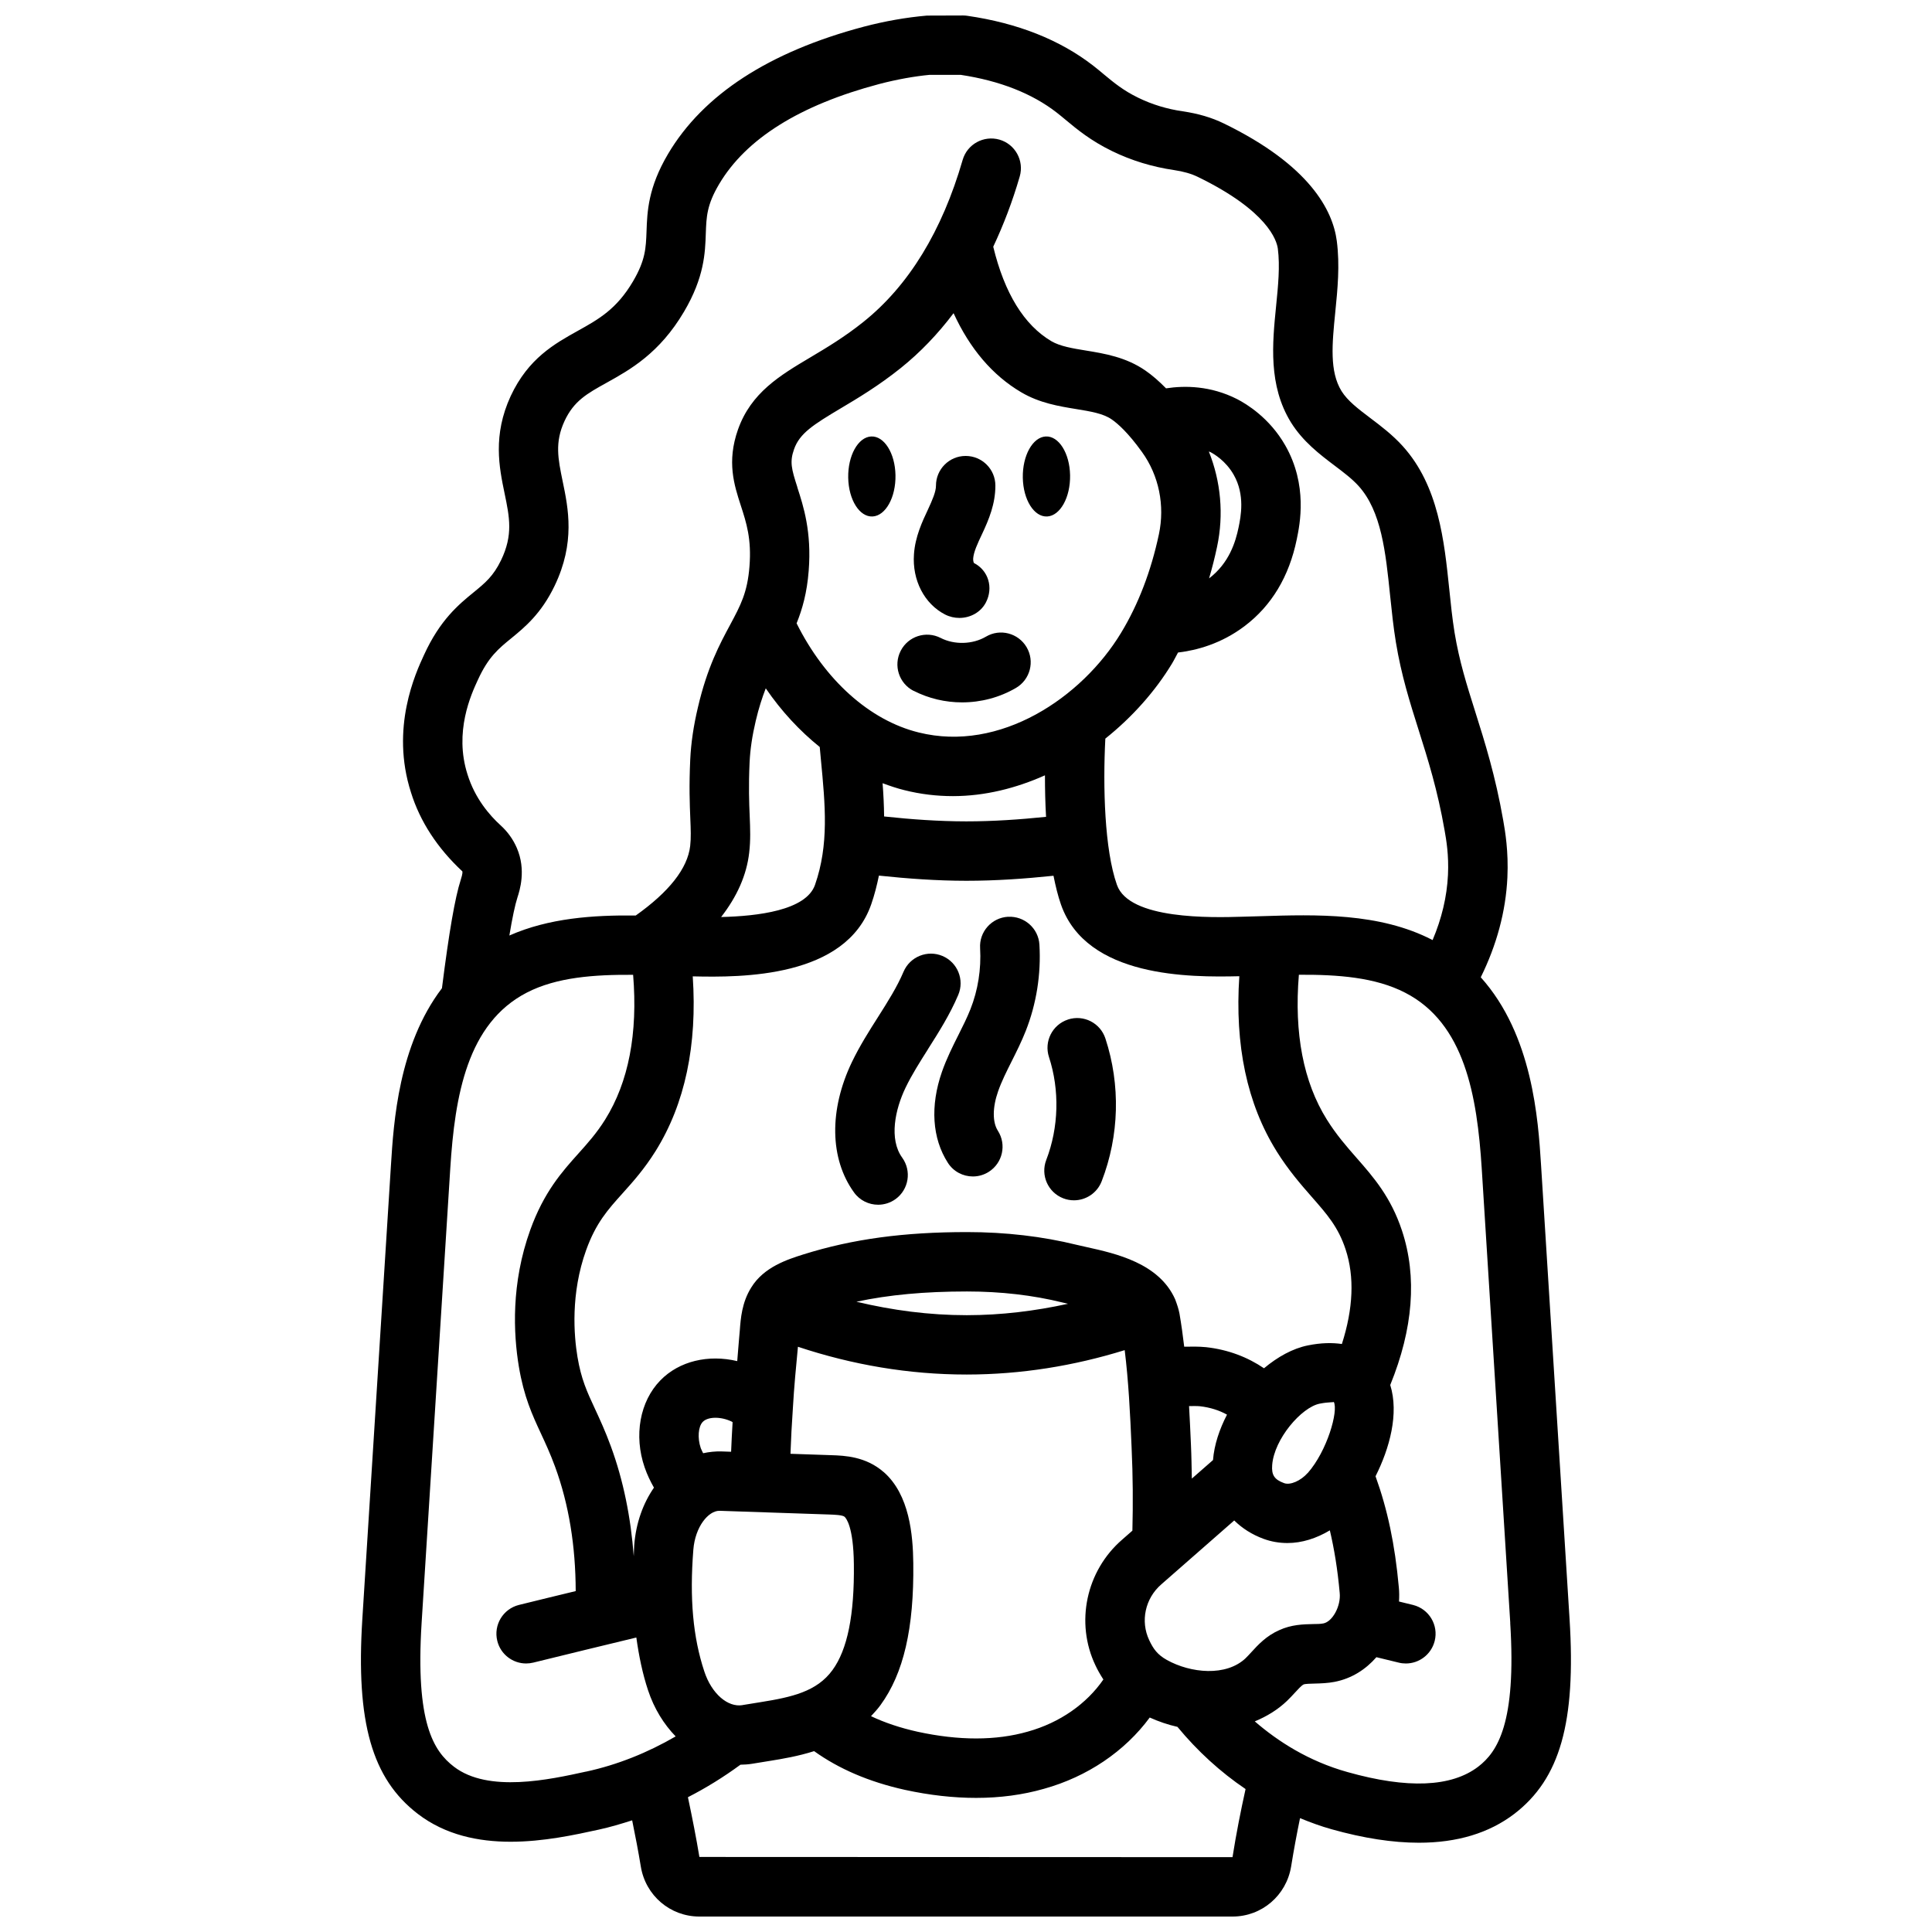 <?xml version="1.0" encoding="UTF-8"?>
<!-- Uploaded to: ICON Repo, www.iconrepo.com, Generator: ICON Repo Mixer Tools -->
<svg width="800px" height="800px" version="1.1" viewBox="144 144 512 512" xmlns="http://www.w3.org/2000/svg">
 <defs>
  <clipPath id="a">
   <path d="m239 148.09h322v503.81h-322z"/>
  </clipPath>
 </defs>
 <path d="m394.47 306.86c1.195 0.605 2.496 0.898 3.777 0.898 2.875 0 5.676-1.473 7.047-4.141 1.984-3.863 0.676-8.43-3.188-10.414-0.094-0.141-0.242-0.637-0.203-1.211 0.125-1.723 1.148-3.922 2.394-6.551 1.777-3.793 3.496-7.91 3.488-12.754 0-4.344-3.535-7.856-7.871-7.856h-0.016c-4.352 0-7.863 3.543-7.856 7.887 0 1.605-0.953 3.785-2.133 6.336-1.504 3.195-3.379 7.18-3.699 11.816-0.496 6.887 2.746 13.168 8.273 15.996z"/>
 <path d="m375.25 280.87c3.457-0.188 6.172-5.086 6.062-10.941-0.109-5.856-3.008-10.445-6.465-10.258-3.457 0.188-6.172 5.086-6.062 10.941s3.008 10.445 6.465 10.258z"/>
 <path d="m421.52 280.87c3.457-0.188 6.172-5.086 6.062-10.941-0.109-5.856-3.008-10.445-6.465-10.258-3.457 0.188-6.172 5.086-6.062 10.941 0.109 5.856 3 10.445 6.465 10.258z"/>
 <path d="m389.95 421.99c2.832-4.465 5.769-9.086 7.996-14.328 1.691-4-0.172-8.621-4.18-10.32-3.969-1.676-8.613 0.164-10.32 4.18-1.715 4.047-4.172 7.918-6.777 12.027-2.379 3.738-4.824 7.598-6.879 11.855-6.117 12.73-5.918 25.664 0.535 34.605 1.535 2.133 3.945 3.258 6.391 3.258 1.598 0 3.211-0.488 4.606-1.488 3.519-2.543 4.312-7.461 1.77-10.988-3.559-4.922-1.875-12.809 0.891-18.547 1.645-3.426 3.754-6.731 5.977-10.25z"/>
 <path d="m411.13 386.95c-4.344 0.25-7.66 3.984-7.391 8.32 0.324 5.527-0.559 11.125-2.559 16.176-0.906 2.289-2.023 4.496-3.125 6.707-1.559 3.102-3.172 6.312-4.426 9.879-3.156 9.055-2.606 17.617 1.559 24.113 1.496 2.356 4.047 3.629 6.637 3.629 1.457 0 2.922-0.402 4.234-1.242 3.668-2.348 4.731-7.211 2.387-10.871-1.457-2.273-1.441-6.172 0.055-10.43 0.906-2.613 2.227-5.234 3.621-8.016 1.316-2.621 2.621-5.242 3.699-7.973 2.844-7.188 4.102-15.105 3.637-22.891-0.25-4.336-4-7.637-8.32-7.391z"/>
 <path d="m427.02 414.19c-4.125 1.355-6.383 5.793-5.031 9.934 2.859 8.738 2.598 18.672-0.715 27.262-1.566 4.055 0.449 8.613 4.504 10.18 0.93 0.363 1.891 0.527 2.832 0.527 3.156 0 6.133-1.914 7.344-5.039 4.676-12.082 5.031-25.52 0.992-37.84-1.348-4.117-5.762-6.391-9.934-5.031z"/>
 <g clip-path="url(#a)">
  <path d="m261.12 405.89c-11.516 15.137-12.801 35.551-13.508 46.816l-7.59 120.36c-1.723 27.348 2.543 42.305 14.703 51.633 7.344 5.629 16.105 7.383 24.594 7.383 8.691 0 17.09-1.836 23.355-3.211 3.008-0.652 5.945-1.535 8.855-2.465 0.859 4.195 1.645 8.297 2.297 12.258 1.258 7.676 7.785 13.242 15.516 13.242h141.3c7.738 0 14.266-5.582 15.523-13.281 0.707-4.402 1.504-8.652 2.356-12.793 2.754 1.125 5.535 2.156 8.383 2.945 8.469 2.379 16.184 3.566 23.113 3.566 10.148 0 18.609-2.551 25.293-7.652 12.113-9.289 16.359-24.238 14.641-51.617l-7.559-120.37c-0.762-12.027-2.227-34.418-15.973-49.711 4.195-8.516 6.629-17.383 7.055-26.449 0.324-6.992-0.605-12.289-1.102-15.137-2.078-11.871-4.894-20.797-7.383-28.68-2.281-7.227-4.258-13.469-5.512-21.074-0.605-3.738-1.008-7.606-1.402-11.484-1.332-12.855-2.824-27.418-12.336-37.941-2.707-2.992-5.793-5.336-8.535-7.398-3.242-2.457-6.055-4.574-7.691-7.195-3.211-5.219-2.488-12.484-1.652-20.898 0.613-6.117 1.242-12.445 0.402-18.895-1.062-8.062-7.117-20.02-29.938-31.125-3.203-1.559-6.762-2.613-10.895-3.219-4.18-0.605-8.148-1.812-11.793-3.598-3.969-1.93-6.453-4-9.094-6.188-0.945-0.797-1.867-1.559-2.816-2.297-8.816-6.848-20.051-11.305-33.379-13.227-0.371-0.055-0.746-0.086-1.125-0.086l-9.59 0.031c-5.481 0.48-11.059 1.457-16.711 2.938-25.113 6.66-42.57 17.996-51.875 33.715-5.305 8.957-5.527 15.359-5.707 20.5-0.164 4.434-0.27 7.637-3.59 13.289-4.352 7.383-9.117 10.035-14.633 13.105-6.148 3.426-13.113 7.297-17.773 17.27-4.809 10.414-3.047 18.934-1.629 25.773 1.332 6.406 2.281 11.043-0.914 17.711-2.047 4.25-4.219 6.039-7.242 8.508-3.984 3.25-8.934 7.305-13.195 16.633-2.211 4.777-8.949 19.324-3.449 36.426 2.379 7.66 6.957 14.711 13.609 20.914 0.047 0.125 0.125 0.566-0.418 2.227-1.535 4.793-3.086 13.754-4.984 28.742zm38.188 207.6c-9.691 2.133-25.922 5.684-35-1.289-5.434-4.164-10.242-11.668-8.574-38.148l7.59-120.36c1.219-19.414 4.519-38.504 20.285-46.641 7.926-4.094 17.91-4.785 28.176-4.715 1.273 15.531-1.203 28.418-7.406 38.352-2.273 3.637-4.629 6.25-7.109 9.02-4.266 4.754-9.094 10.125-12.738 20.215-5.125 14.199-4.473 27.535-3.031 36.234 1.348 8.023 3.535 12.746 5.856 17.75 1.156 2.496 2.434 5.219 3.738 8.77 3.684 10.02 5.441 21.121 5.473 32.977-5.016 1.219-10.004 2.418-15.035 3.668-4.219 1.047-6.793 5.312-5.746 9.531 0.883 3.582 4.102 5.984 7.637 5.984 0.629 0 1.258-0.078 1.898-0.227 9.148-2.258 18.23-4.457 27.316-6.652 0.684 4.887 1.637 9.566 3.109 13.996 1.613 4.871 4.18 8.98 7.312 12.211-7.453 4.32-15.375 7.519-23.742 9.336zm56.008-340.36c-1.574-4.871-2.07-6.731-0.883-10.086 1.488-4.203 5.07-6.481 12.375-10.832 4.465-2.652 10.012-5.961 15.91-10.684 5.172-4.148 9.824-9.02 13.988-14.531 4.312 9.391 10.289 16.461 17.934 20.965 4.832 2.852 9.988 3.699 14.531 4.441 3.848 0.629 7.172 1.172 9.422 2.731 1.645 1.133 4.383 3.551 8.055 8.668 4.473 6.203 6.102 14.16 4.465 21.82-2.078 9.754-5.441 18.531-10.004 26.062-10.391 17.199-32.102 31.797-53.656 26.426-13.02-3.203-24.891-13.949-32.348-28.922 1.52-3.754 2.754-8.086 3.203-13.91 0.82-10.352-1.402-17.168-3.016-22.145zm109.04-9.469c0.125 0.055 0.242 0.062 0.363 0.125 0.922 0.473 4.094 2.289 6.227 6.039 3.055 5.352 1.867 11.109 1.301 13.895-0.797 3.871-2.481 9.477-7.832 13.562 0.805-2.715 1.512-5.512 2.117-8.367 1.828-8.551 0.992-17.344-2.172-25.246zm17.918 185.38c3.203 5.125 6.481 8.863 9.367 12.164 4.07 4.637 7.008 7.981 8.949 13.871 2.418 7.312 2.016 15.75-0.977 25.098-2.519-0.363-5.457-0.348-9.004 0.371-4.039 0.812-8.031 3.047-11.637 6.062-4.281-2.914-9.461-4.945-15.336-5.59-1.984-0.195-3.906-0.164-5.809-0.125-0.348-2.922-0.746-5.832-1.25-8.754-0.234-1.219-0.598-2.332-1.148-3.801-4.258-9.598-15.762-12.137-23.363-13.824l-2.731-0.621c-9.062-2.234-18.836-3.379-29.047-3.379-16.703 0-30.293 1.812-43.383 5.918-4.172 1.324-10.484 3.32-13.824 8.777-2.488 3.969-2.793 8.227-3.023 11.336-0.055 0.676-0.102 1.355-0.195 2.203-0.188 2.008-0.309 3.969-0.488 5.961-7.629-1.812-15.344-0.039-20.348 5.078-5.465 5.574-7.102 14.648-4.188 23.09 0.668 1.961 1.543 3.731 2.465 5.367-2.867 4.133-4.762 9.328-5.227 15.207-0.078 1.031-0.062 1.953-0.125 2.953-0.789-10.273-2.738-20.059-6.078-29.141-1.48-4.039-2.914-7.125-4.227-9.965-2.109-4.527-3.621-7.801-4.613-13.715-0.93-5.598-1.867-16.711 2.305-28.301 2.598-7.195 5.707-10.66 9.645-15.035 2.699-3 5.746-6.398 8.754-11.203 7.793-12.492 11.074-28.047 9.848-46.297 13.027 0.309 40.516 0.379 47.289-19.066 0.898-2.574 1.527-5.109 2.047-7.637 7.668 0.812 15.383 1.363 23.082 1.371h0.156c7.691 0 15.391-0.535 23.027-1.332 0.551 2.738 1.18 5.344 1.977 7.613 6.785 19.445 34.234 19.316 47.273 19.012-1.234 18.262 2.047 33.832 9.855 46.344zm-8.094 134.33c-5.227 5.031-14.688 4.023-20.949 0.535-2.512-1.402-3.606-2.961-4.676-5.242-2.387-5.023-1.086-11.082 3.203-14.793l19.324-16.934c2.094 2.062 4.691 3.746 7.816 4.887 2.016 0.738 4.141 1.094 6.297 1.094 3.832 0 7.699-1.242 11.227-3.363 1.18 5 2.055 10.375 2.613 16.586 0.355 3.449-1.891 7.621-4.344 8.086-0.867 0.164-1.77 0.148-2.668 0.164-2.582 0.055-5.793 0.125-9.02 1.621-3.434 1.504-5.637 3.922-7.406 5.856-0.465 0.504-0.922 1.016-1.41 1.48zm-144.47-55.609c-0.914-2.66-0.676-5.715 0.535-6.957 1.379-1.418 4.816-1.441 7.66-0.07 0.086 0.039 0.156 0.117 0.242 0.156-0.156 2.668-0.301 5.312-0.395 7.84l-2.481-0.086c-1.707-0.055-3.344 0.133-4.93 0.473-0.203-0.449-0.488-0.93-0.637-1.363zm160.82 6.613c-1.82 2.055-4.613 3.281-6.234 2.668-2.559-0.938-3.363-2.141-3.156-4.785 0.527-6.926 7.762-15.305 12.578-16.27 2.535-0.504 3.809-0.293 3.746-0.488 1.281 2.426-1.77 13.066-6.918 18.887zm-25.082-3.434-5.598 4.902c-0.062-2.945-0.094-5.863-0.234-8.91-0.148-3.527-0.316-6.941-0.504-10.305 0.969 0 1.945-0.047 2.875 0.039 2.746 0.309 5.18 1.109 7.18 2.227-2 3.871-3.387 7.981-3.707 12.035zm-124.69 64.938c-3.883 0.629-8.148-3.008-10.094-8.887-3.016-9.086-3.945-19.355-2.922-32.309 0.488-6.117 3.992-10.305 6.887-10.305h0.102l29.102 0.984c1.281 0.047 3.449 0.125 3.977 0.59 0.395 0.34 2.363 2.566 2.473 12.531 0.164 13.469-1.691 22.672-5.676 28.117-4.148 5.699-10.785 7.164-19.035 8.484l-4.816 0.781zm37.422-61.766c-4.746-4.156-10.406-4.359-13.801-4.473l-10.895-0.371c0.141-3.883 0.34-7.879 0.645-12.211 0.309-5.449 0.82-10.824 1.332-16.152 14.438 4.801 29.402 7.359 44.672 7.359h0.148c14.242-0.016 28.238-2.266 41.777-6.465 1 8.133 1.441 16.586 1.828 25.812 0.355 7.668 0.387 14.895 0.211 22.027l-2.676 2.348c-9.605 8.289-12.516 22.043-7.109 33.371 0.512 1.109 1.234 2.394 2.094 3.723-4.418 6.414-11.477 11.43-20.035 13.816-8.398 2.402-18.223 2.418-29.199 0.031-4.644-1.031-8.746-2.418-12.344-4.125 0.859-0.922 1.723-1.852 2.512-2.938 6.133-8.406 8.895-20.348 8.691-37.574-0.086-7.512-0.992-18.191-7.848-24.191zm-7.211-45.145c8.613-1.836 18.129-2.715 29.301-2.715 8.949 0 17.453 0.984 25.27 2.914l1.496 0.348c-8.77 1.922-17.711 3.016-26.766 3.023h-0.133c-9.895 0-19.633-1.289-29.172-3.566zm50.254-128.5c-7 0.715-14.043 1.203-21.082 1.203h-0.148c-7.227-0.008-14.484-0.527-21.695-1.301-0.031-2.961-0.18-5.894-0.402-8.809 1.898 0.699 3.809 1.355 5.769 1.836 4.305 1.086 8.613 1.582 12.863 1.582 8.492 0 16.734-2.094 24.395-5.512 0 3.644 0.078 7.344 0.293 10.996zm-78.547-0.242c-0.148-3.488-0.324-7.824-0.023-14.25 0.164-3.41 0.691-6.984 1.629-10.949 0.805-3.434 1.707-6.156 2.652-8.613 4.156 6.078 8.988 11.266 14.305 15.547 0.102 1.117 0.203 2.242 0.309 3.352 1.156 12.066 2.164 22.492-1.559 33.18-2.371 6.809-15.273 8.297-24.883 8.527 4.234-5.441 6.762-11.133 7.438-17.059 0.395-3.352 0.27-6.312 0.133-9.738zm127.96 275.94-141.29-0.055c-0.836-5.078-1.883-10.367-3.039-15.832 4.816-2.465 9.453-5.336 13.918-8.613 1.008-0.016 2.023-0.078 3.039-0.242l4.809-0.781c3.379-0.543 7.461-1.234 11.676-2.574 6.473 4.644 14.461 8.133 24.051 10.258 6.582 1.434 12.887 2.133 18.879 2.133 6.359 0 12.367-0.805 17.957-2.402 11.516-3.203 21.445-9.926 28.055-18.895 2.41 1.086 4.863 1.914 7.344 2.473 5.281 6.398 11.367 11.965 18.051 16.484-1.273 5.769-2.465 11.746-3.457 18.035zm73.586-62.094c1.668 26.574-3.371 34.195-8.492 38.125-7.094 5.406-18.719 5.902-34.605 1.426-10.375-2.891-18.508-8.18-24.594-13.438 3.156-1.309 6.078-3.07 8.543-5.434 0.738-0.707 1.441-1.473 2.133-2.219 0.676-0.746 1.707-1.867 2.258-2.133 0.418-0.18 1.906-0.211 2.898-0.234 1.777-0.039 3.551-0.117 5.289-0.449 4.582-0.883 8.297-3.32 11.109-6.543 1.969 0.48 3.93 0.945 5.894 1.434 0.637 0.164 1.281 0.234 1.922 0.234 3.519 0 6.723-2.387 7.629-5.961 1.062-4.211-1.496-8.484-5.723-9.547-1.242-0.316-2.488-0.598-3.731-0.914 0.078-1.273 0.078-2.535-0.047-3.762-1.031-11.438-3.008-20.648-6.172-29.434 3.723-7.383 6.258-16.609 3.898-24.184 6.07-14.91 7.164-28.668 3.109-40.918-2.945-8.91-7.574-14.191-12.051-19.293-2.621-2.992-5.328-6.078-7.856-10.125-6.219-9.949-8.699-22.836-7.414-38.383 10.266-0.062 20.246 0.66 28.16 4.754 15.75 8.094 19.066 27.199 20.301 46.625l7.559 120.36zm-273.57-249.92c2.762-6.039 5.449-8.242 8.863-11.02 3.519-2.883 7.902-6.473 11.461-13.879 5.504-11.461 3.637-20.484 2.133-27.719-1.227-5.969-2.125-10.281 0.496-15.957 2.481-5.328 5.926-7.242 11.148-10.141 6.242-3.473 14.02-7.793 20.547-18.879 5.352-9.094 5.574-15.547 5.746-20.719 0.156-4.375 0.262-7.535 3.519-13.027 7.125-12.043 21.379-20.965 42.461-26.551 4.66-1.219 9.352-2.047 13.273-2.418h8.328c10.344 1.566 18.895 4.93 25.426 10.004 0.812 0.629 1.598 1.289 2.41 1.961 2.938 2.449 6.59 5.481 12.266 8.242 5.102 2.488 10.637 4.18 16.414 5.023 2.481 0.371 4.535 0.953 6.281 1.801 18.547 9.02 20.926 16.848 21.215 19.02 0.598 4.637 0.086 9.809-0.465 15.281-0.977 9.832-2.094 20.98 3.945 30.766 3.195 5.117 7.644 8.484 11.57 11.453 2.387 1.801 4.644 3.512 6.352 5.398 6.055 6.707 7.172 17.539 8.352 29.008 0.441 4.195 0.867 8.375 1.535 12.422 1.434 8.723 3.668 15.785 6.031 23.262 2.457 7.769 5 15.809 6.887 26.641 0.426 2.418 1.133 6.445 0.883 11.707-0.277 5.863-1.684 11.652-4.078 17.301l-0.078-0.047c-14.012-7.242-30.758-6.746-45.555-6.281l-4.723 0.133c-8.211 0.25-30.062 0.82-33.297-8.445-3.297-9.336-3.731-25.961-3.07-38.754 7.172-5.731 13.258-12.602 17.664-19.883 0.574-0.945 1.055-1.961 1.598-2.93 4.938-0.582 11.445-2.32 17.633-6.992 7.156-5.406 11.816-13.152 13.84-23.043 0.812-3.922 2.953-14.344-3.055-24.859-4.172-7.312-10.297-10.996-12.746-12.258-7.094-3.606-13.973-3.606-18.844-2.859-1.852-1.883-3.684-3.488-5.496-4.731-5.148-3.551-10.809-4.481-15.801-5.297-3.488-0.566-6.785-1.117-9.086-2.465-7.242-4.273-12.43-12.707-15.414-25.039 2.707-5.762 5.086-11.934 7.023-18.625 1.203-4.172-1.195-8.543-5.375-9.754-4.18-1.188-8.543 1.195-9.754 5.375-5.457 18.863-14.289 33.297-26.254 42.887-5.039 4.047-9.855 6.91-14.105 9.438-8.078 4.801-15.711 9.352-19.176 19.113-3.023 8.566-1.016 14.738 0.754 20.191 1.473 4.535 2.859 8.816 2.289 16.066-0.535 6.949-2.363 10.344-5.125 15.5-2.707 5.023-6.07 11.273-8.535 21.859-1.164 4.902-1.828 9.422-2.039 13.816-0.332 7.109-0.141 11.832 0.016 15.617 0.125 3.008 0.211 5.164-0.031 7.305-0.691 6.023-5.66 12.219-14.422 18.445-11.266-0.125-23.004 0.668-33.496 5.305 0.781-4.707 1.496-8.078 2.141-10.094 0.582-1.801 2.363-7.266-0.164-13.113-0.977-2.266-2.41-4.266-4.273-5.969-2.922-2.644-6.809-7.125-8.785-13.477-3.644-11.32 0.984-21.309 2.738-25.105z"/>
 </g>
 <path d="m386.1 327.06c4.016 2.055 8.43 3.078 12.863 3.078 4.977 0 9.941-1.289 14.305-3.848 3.746-2.203 5-7.031 2.793-10.777-2.195-3.738-7.031-5.016-10.777-2.793-3.535 2.078-8.359 2.203-11.988 0.348-3.883-1.992-8.629-0.457-10.605 3.41-1.984 3.871-0.465 8.621 3.41 10.605z"/>
</svg>